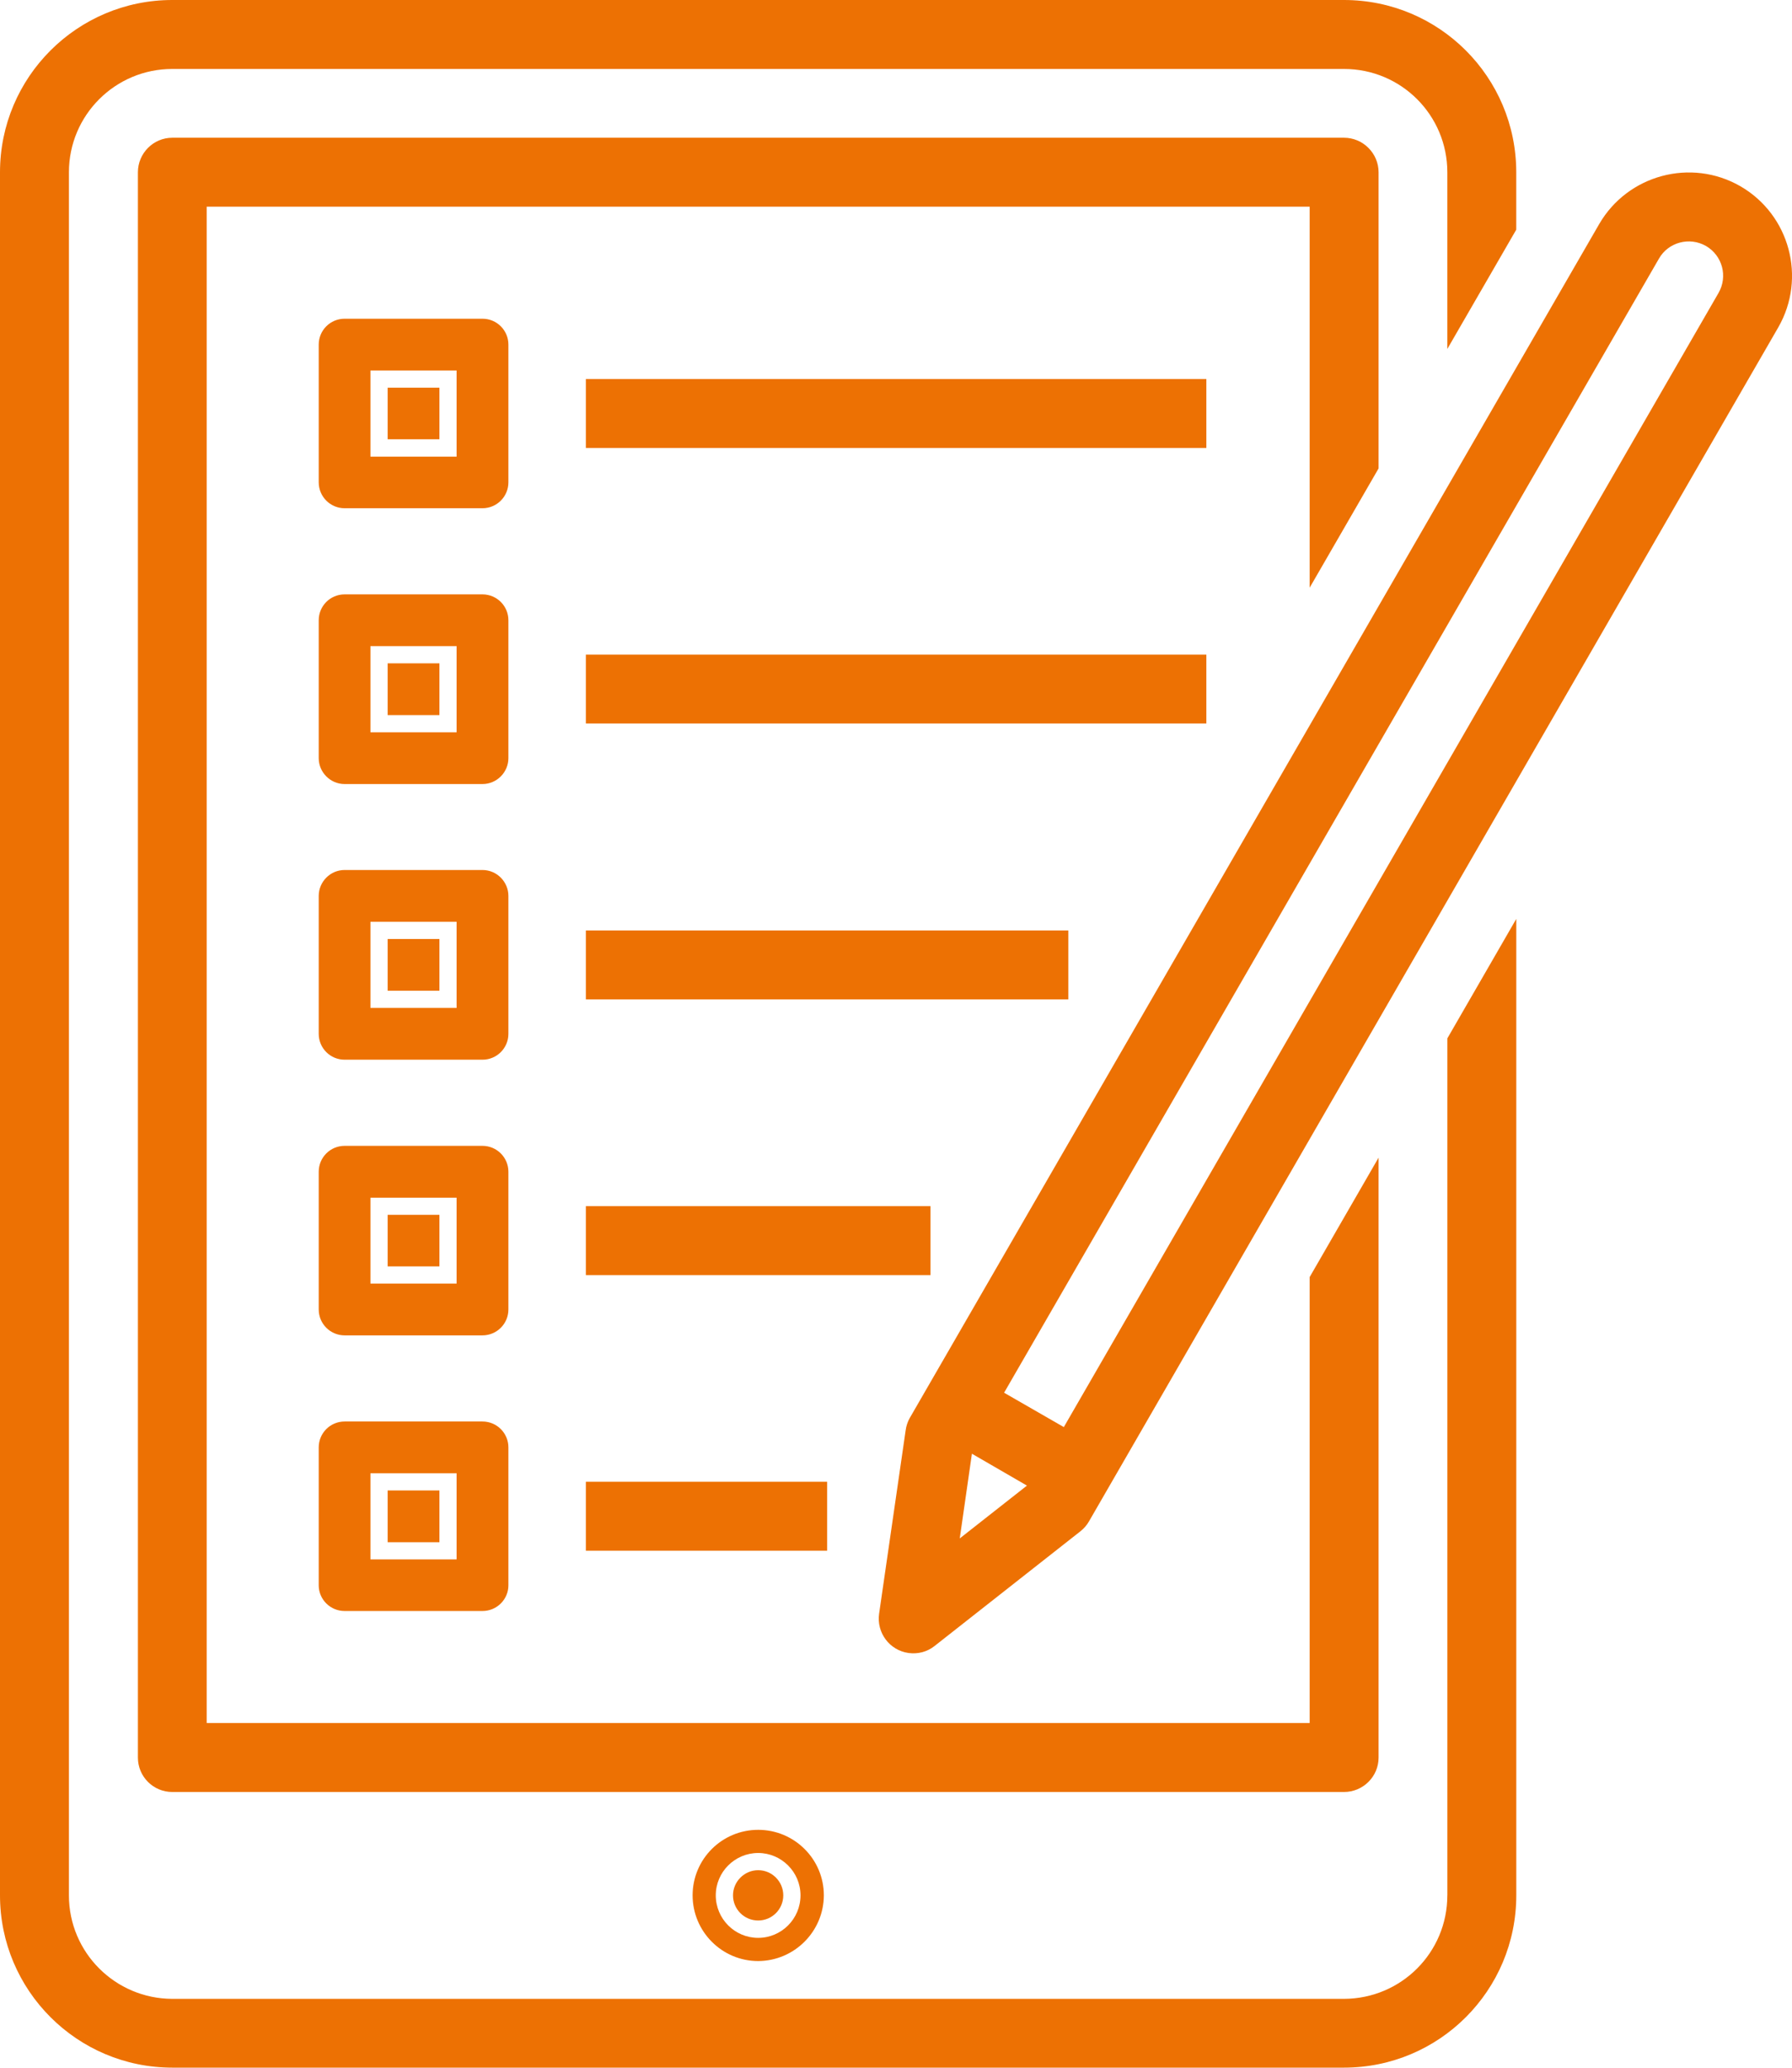 <svg xmlns="http://www.w3.org/2000/svg" xmlns:xlink="http://www.w3.org/1999/xlink" version="1.1" id="Layer_1" x="0px" y="0px" width="52.002px" height="60px" viewBox="0 0 52.002 60" style="enable-background:new 0 0 52.002 60;" xml:space="preserve"><g><rect x="17.001" y="42.999" style="fill: #ed7103;" width="7.001" height="2.001"></rect><rect x="17.001" y="35" style="fill: #ed7103;" width="10.001" height="2.001"></rect><rect x="17.001" y="27.001" style="fill:#ed7103;" width="14.001" height="2.001"></rect><rect x="17.001" y="18.997" style="fill:#ed7103;" width="18.006" height="1.998"></rect><rect x="17.001" y="10.998" style="fill:#ed7103;" width="18.006" height="2.001"></rect><path style="fill:#ed7103;" d="M14.001,41.25H10c-0.416,0-0.751,0.336-0.751,0.751v4.003c0,0.409,0.336,0.745,0.751,0.745h4.001 c0.416,0,0.752-0.336,0.752-0.745v-4.003C14.753,41.586,14.417,41.25,14.001,41.25z M13.25,45.252h-2.5v-2.5h2.5V45.252z"></path><rect x="11.249" y="43.251" style="fill:#ed7103;" width="1.503" height="1.502"></rect><rect x="11.249" y="35.252" style="fill:#ed7103;" width="1.503" height="1.497"></rect><path style="fill:#ed7103;" d="M14.753,34.002c0-0.414-0.336-0.751-0.752-0.751H10c-0.416,0-0.751,0.337-0.751,0.751v3.997 c0,0.415,0.336,0.751,0.751,0.751h4.001c0.416,0,0.752-0.336,0.752-0.751V34.002z M13.25,37.248h-2.5v-2.493h2.5V37.248z"></path><path style="fill:#ed7103;" d="M14.753,25.998c0-0.41-0.336-0.752-0.752-0.752H10c-0.416,0-0.751,0.342-0.751,0.752V30 c0,0.415,0.336,0.751,0.751,0.751h4.001c0.416,0,0.752-0.336,0.752-0.751V25.998z M13.25,29.249h-2.5v-2.5h2.5V29.249z"></path><rect x="11.249" y="27.248" style="fill:#ed7103;" width="1.503" height="1.502"></rect><path style="fill:#ed7103;" d="M14.753,17.999c0-0.415-0.336-0.751-0.752-0.751H10c-0.416,0-0.751,0.336-0.751,0.751v4.002 c0,0.409,0.336,0.751,0.751,0.751h4.001c0.416,0,0.752-0.342,0.752-0.751V17.999z M13.25,21.25h-2.5v-2.5h2.5V21.25z"></path><rect x="11.249" y="19.249" style="fill:#ed7103;" width="1.503" height="1.502"></rect><rect x="11.249" y="11.25" style="fill:#ed7103;" width="1.503" height="1.497"></rect><path style="fill:#ed7103;" d="M14.753,10c0-0.415-0.336-0.751-0.752-0.751H10c-0.416,0-0.751,0.336-0.751,0.751v3.996 c0,0.416,0.336,0.752,0.751,0.752h4.001c0.416,0,0.752-0.336,0.752-0.752V10z M13.25,13.251h-2.5v-2.5h2.5V13.251z"></path><path style="fill:#ed7103;" d="M20.099,55c0,1.05,0.851,1.907,1.903,1.907c1.05-0.006,1.901-0.857,1.905-1.907 c0-1.051-0.854-1.901-1.905-1.901C20.95,53.099,20.099,53.949,20.099,55z M23.23,55c0,0.683-0.553,1.234-1.229,1.234 c-0.678,0-1.23-0.552-1.23-1.234c0-0.677,0.553-1.229,1.23-1.229C22.677,53.771,23.23,54.323,23.23,55z"></path><path style="fill:#ed7103;" d="M21.271,55c0,0.404,0.326,0.73,0.73,0.73c0.403,0,0.729-0.326,0.729-0.73 c0-0.399-0.325-0.73-0.729-0.73C21.602,54.27,21.271,54.601,21.271,55z"></path><path style="fill:#ed7103;" d="M42,55c0,1.66-1.339,2.999-2.998,3.004H4.999C3.345,57.999,2,56.66,2,55V5 c0-1.659,1.345-2.999,2.999-2.999h34.003C40.661,2.001,42,3.341,42,5v5.126l2-3.461V5c0-2.763-2.237-5-4.999-5H4.999 C2.243,0,0,2.237,0,5v50c0,2.763,2.243,5,4.999,5h34.003c2.762,0,4.999-2.237,4.999-5V26.665l-2,3.466V55z"></path><path style="fill:#ed7103;" d="M40.005,13.593V5c0-0.552-0.452-1.003-1.003-1.003H5C4.449,3.997,4.002,4.448,4.002,5v46.003 c0,0.552,0.446,0.998,0.998,0.998h34.002c0.551,0,1.003-0.446,1.003-0.998v-17.41l-2,3.466V50H5.998V5.998h32.007v11.056 L40.005,13.593z"></path><path style="fill:#ed7103;" d="M50.504,5.404c-1.433-0.824-3.268-0.331-4.097,1.098L26.402,41.145 c-0.063,0.11-0.105,0.236-0.121,0.362l-0.771,5.326c-0.075,0.546,0.303,1.056,0.851,1.134c0.273,0.038,0.546-0.031,0.761-0.204 l4.234-3.33c0.1-0.079,0.185-0.178,0.247-0.288l20-34.644C52.427,8.067,51.937,6.234,50.504,5.404z M27.851,44.643l0.353-2.458 l1.597,0.925L27.851,44.643z M49.868,8.504L30.871,41.412l-1.733-0.997l19.003-32.91c0.272-0.478,0.887-0.64,1.365-0.367 C49.983,7.416,50.146,8.024,49.868,8.504z"></path></g></svg>